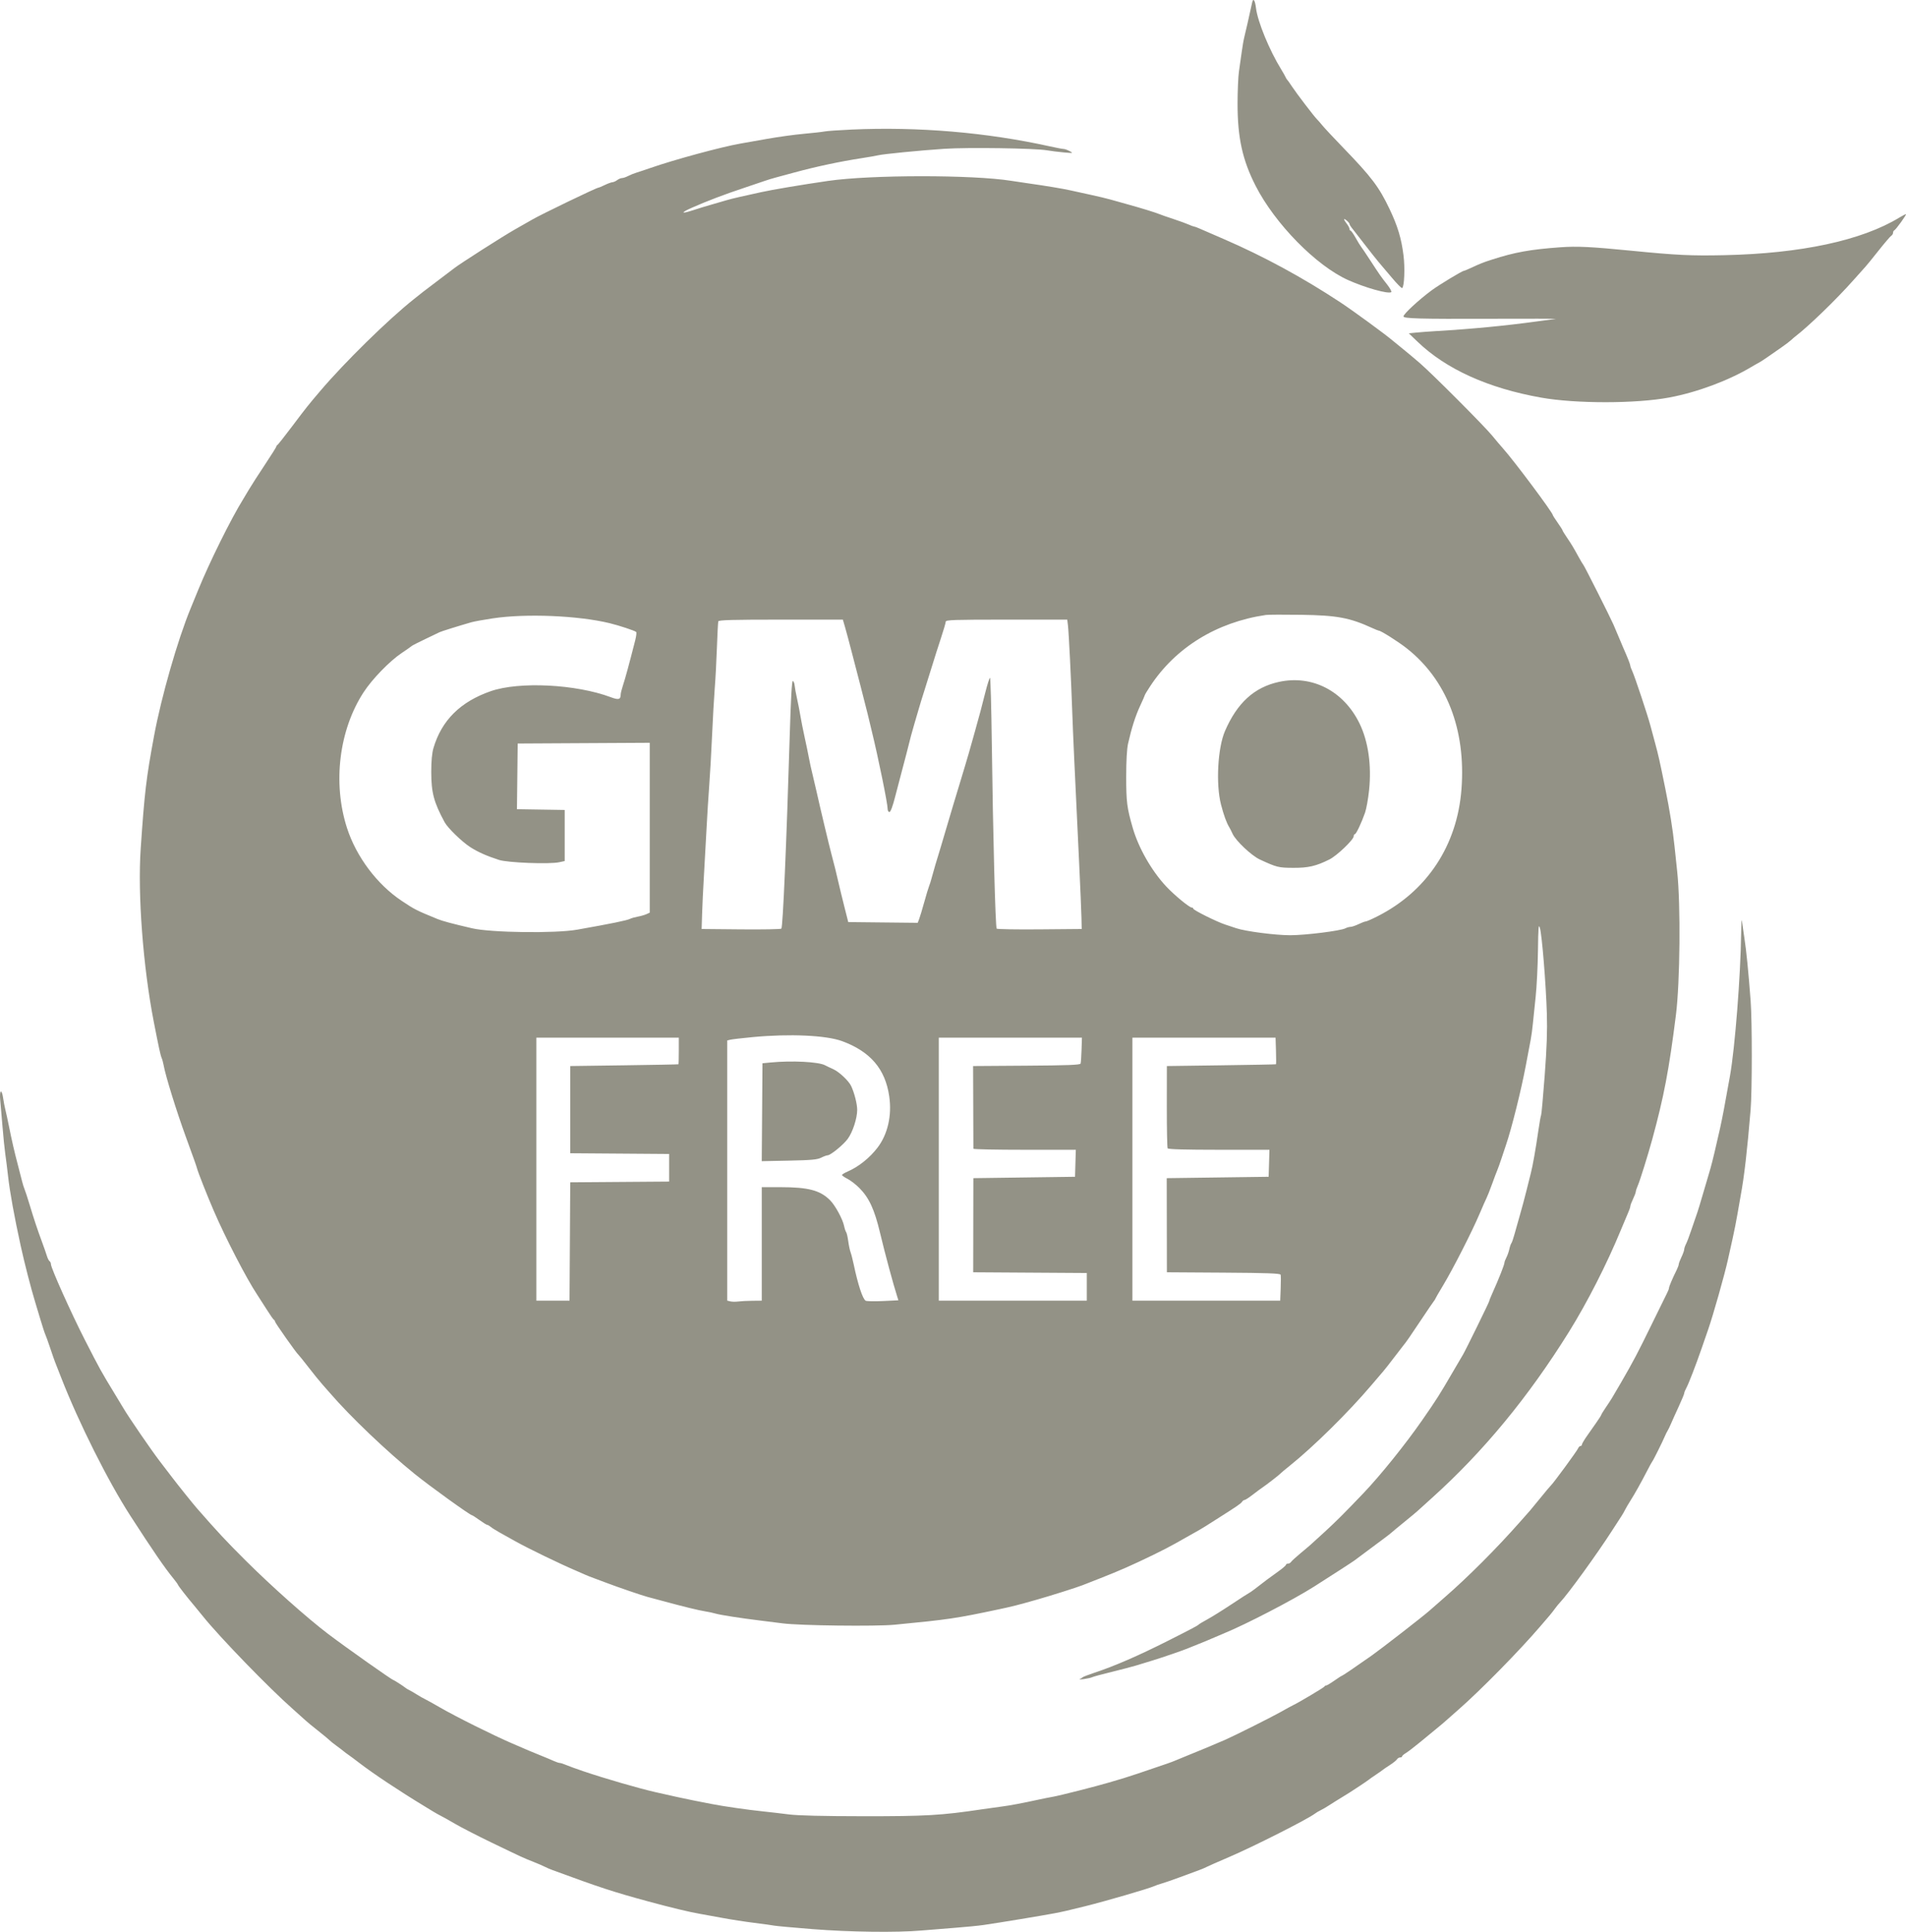 <svg xmlns="http://www.w3.org/2000/svg" fill="none" viewBox="0 0 229 232" height="232" width="229">
<path fill="#939286" d="M150.441 0.308C150.081 1.967 149.632 3.946 149.506 4.429C149.422 4.749 149.278 5.572 149.186 6.258C149.094 6.943 148.945 7.991 148.856 8.585C148.766 9.179 148.691 10.913 148.689 12.438C148.684 16.512 149.275 19.209 150.849 22.299C153.175 26.866 158.134 31.918 161.978 33.638C164.037 34.558 166.766 35.324 167.148 35.088C167.234 35.035 167.022 34.632 166.677 34.192C165.905 33.209 165.785 33.037 164.606 31.229C164.086 30.432 163.596 29.705 163.517 29.614C163.438 29.522 163.153 29.055 162.884 28.575C162.614 28.095 162.338 27.702 162.269 27.702C162.201 27.702 162.143 27.609 162.141 27.494C162.139 27.38 161.991 27.099 161.812 26.871C161.39 26.331 161.39 26.132 161.812 26.494C161.995 26.65 162.145 26.836 162.145 26.906C162.145 26.976 162.252 27.165 162.383 27.326C162.514 27.487 163.218 28.392 163.946 29.337C164.675 30.281 165.447 31.255 165.661 31.5C165.874 31.745 166.564 32.559 167.194 33.31C167.823 34.061 168.395 34.641 168.464 34.597C168.725 34.437 168.818 32.178 168.627 30.665C168.368 28.613 167.925 27.148 166.941 25.082C165.686 22.449 164.783 21.257 161.375 17.734C160.266 16.588 159.145 15.388 158.883 15.068C158.622 14.748 158.328 14.411 158.229 14.32C157.935 14.048 155.775 11.221 155.244 10.414C154.973 10.002 154.709 9.628 154.656 9.582C154.603 9.537 154.511 9.387 154.451 9.25C154.391 9.113 154.158 8.701 153.932 8.335C152.512 6.032 151.101 2.601 150.905 0.975C150.789 0.019 150.571 -0.295 150.441 0.308ZM102.327 15.559C100.819 15.627 99.361 15.729 99.087 15.786C98.812 15.843 97.691 15.97 96.594 16.067C95.498 16.164 93.516 16.436 92.191 16.672C90.866 16.907 89.408 17.165 88.951 17.244C86.683 17.638 80.989 19.182 78.15 20.172C77.511 20.395 76.748 20.649 76.456 20.737C76.163 20.825 75.715 21.006 75.459 21.14C75.203 21.274 74.877 21.383 74.734 21.384C74.592 21.385 74.33 21.495 74.153 21.629C73.975 21.763 73.718 21.878 73.581 21.884C73.444 21.89 73.033 22.04 72.667 22.216C72.302 22.393 71.948 22.54 71.882 22.543C71.634 22.555 64.939 25.784 63.944 26.373C63.807 26.454 62.872 26.986 61.867 27.556C60.384 28.397 55.221 31.694 54.556 32.225C54.464 32.298 53.642 32.922 52.728 33.61C51.814 34.299 50.952 34.953 50.812 35.064C50.672 35.175 50.186 35.561 49.732 35.921C46.657 38.361 41.442 43.47 38.501 46.926C37.026 48.658 36.801 48.941 35.144 51.141C34.214 52.376 33.397 53.41 33.328 53.441C33.26 53.471 33.204 53.552 33.204 53.619C33.204 53.687 32.58 54.68 31.817 55.826C31.054 56.972 30.192 58.314 29.901 58.806C29.61 59.299 29.301 59.815 29.216 59.952C27.761 62.292 25.185 67.486 23.816 70.84C23.48 71.663 23.066 72.673 22.896 73.085C21.338 76.861 19.381 83.683 18.51 88.378C17.564 93.473 17.367 95.136 16.904 101.927C16.53 107.399 17.189 116.11 18.475 122.706C19.08 125.808 19.279 126.722 19.413 127.028C19.494 127.211 19.606 127.623 19.664 127.943C19.893 129.221 21.193 133.412 22.319 136.504C23.4 139.472 23.584 139.99 23.675 140.327C23.824 140.873 24.874 143.531 25.679 145.398C27.089 148.669 29.621 153.561 30.883 155.455C31.127 155.821 31.655 156.643 32.057 157.283C32.458 157.923 32.843 158.472 32.912 158.502C32.981 158.533 33.038 158.624 33.038 158.705C33.038 158.851 35.627 162.524 35.844 162.686C35.905 162.732 36.452 163.412 37.06 164.197C37.668 164.982 38.426 165.917 38.746 166.275C39.066 166.633 39.482 167.104 39.669 167.322C42.076 170.113 46.428 174.268 49.82 177.011C51.631 178.475 56.481 181.97 56.703 181.97C56.755 181.97 57.162 182.231 57.607 182.551C58.053 182.871 58.477 183.133 58.55 183.133C58.623 183.133 58.801 183.236 58.946 183.361C59.09 183.486 59.582 183.797 60.039 184.051C60.496 184.305 61.318 184.764 61.867 185.07C63.495 185.981 67.275 187.811 69.344 188.691C69.709 188.847 70.158 189.043 70.341 189.128C70.524 189.213 70.972 189.389 71.338 189.521C71.703 189.652 72.414 189.917 72.916 190.11C74.179 190.594 77.214 191.632 77.818 191.786C78.092 191.856 78.915 192.076 79.646 192.275C82.063 192.934 83.956 193.396 84.714 193.514C85.125 193.577 85.686 193.698 85.96 193.781C86.487 193.941 89.054 194.342 91.277 194.611C92.008 194.699 93.242 194.855 94.019 194.956C96.11 195.229 105.206 195.34 107.478 195.121C113.965 194.497 114.832 194.368 120.023 193.267C121.686 192.914 122.263 192.767 124.592 192.105C126.287 191.623 129.365 190.65 130.076 190.37C130.396 190.245 131.368 189.863 132.236 189.523C134.511 188.631 135.976 187.985 138.55 186.74C139.509 186.276 140.706 185.658 141.208 185.368C142.001 184.911 142.751 184.488 144.116 183.728C144.299 183.626 144.636 183.423 144.864 183.276C145.092 183.128 145.84 182.653 146.526 182.22C148.617 180.896 149.096 180.566 149.234 180.349C149.307 180.235 149.44 180.141 149.53 180.141C149.619 180.141 150.054 179.861 150.495 179.518C150.937 179.175 151.467 178.782 151.673 178.645C152.166 178.317 153.731 177.103 153.837 176.967C153.882 176.908 154.388 176.485 154.961 176.027C157.816 173.741 162.005 169.61 164.779 166.343C165.361 165.658 166 164.91 166.198 164.681C166.397 164.452 166.954 163.742 167.438 163.102C167.921 162.462 168.441 161.788 168.593 161.606C168.949 161.179 169.397 160.531 170.896 158.281C171.566 157.275 172.189 156.362 172.28 156.251C172.372 156.141 172.447 156.021 172.447 155.985C172.447 155.95 172.869 155.219 173.386 154.363C174.578 152.384 176.86 147.91 177.761 145.785C178.143 144.886 178.527 144.015 178.616 143.849C178.705 143.683 178.999 142.935 179.271 142.187C179.542 141.438 179.83 140.676 179.911 140.494C179.992 140.311 180.218 139.675 180.414 139.081C180.61 138.486 180.847 137.776 180.941 137.501C181.611 135.541 182.762 130.94 183.31 128.026C183.551 126.746 183.82 125.324 183.908 124.867C183.996 124.41 184.113 123.55 184.168 122.956C184.223 122.361 184.374 120.903 184.503 119.714C184.632 118.525 184.757 116.033 184.781 114.175C184.819 111.303 184.854 110.896 185.018 111.456C185.266 112.308 185.735 118.089 185.85 121.709C185.915 123.752 185.843 125.816 185.591 129.163C185.399 131.708 185.205 133.851 185.159 133.925C185.114 133.999 184.965 134.834 184.828 135.781C184.515 137.956 184.151 140.022 183.935 140.849C183.842 141.202 183.602 142.164 183.4 142.987C183.198 143.81 182.847 145.119 182.62 145.896C182.393 146.673 182.097 147.721 181.962 148.224C181.827 148.726 181.658 149.213 181.587 149.304C181.516 149.396 181.405 149.719 181.34 150.022C181.275 150.325 181.117 150.774 180.989 151.019C180.861 151.265 180.756 151.538 180.756 151.628C180.754 151.884 180.078 153.591 179.27 155.383C179.081 155.8 178.927 156.193 178.927 156.255C178.927 156.372 176.046 162.244 175.772 162.686C175.687 162.823 175.16 163.721 174.601 164.681C172.92 167.568 172.656 167.985 170.88 170.544C168.878 173.43 165.84 177.204 163.804 179.334C161.5 181.746 160.518 182.725 159.166 183.964C157.291 185.683 157.461 185.532 156.246 186.543C155.698 186.999 155.189 187.466 155.116 187.58C155.043 187.694 154.875 187.788 154.742 187.788C154.61 187.788 154.501 187.852 154.501 187.93C154.501 188.008 154.071 188.377 153.546 188.749C153.02 189.12 152.441 189.541 152.258 189.683C150.874 190.759 150.236 191.235 150.095 191.294C150.005 191.331 149.059 191.941 147.991 192.649C146.924 193.358 145.616 194.174 145.083 194.464C144.551 194.754 144.079 195.035 144.033 195.088C143.921 195.219 143.232 195.584 140.378 197.025C136.786 198.839 133.928 200.081 131.488 200.888C130.757 201.131 130.121 201.375 130.076 201.432C130.03 201.489 129.88 201.583 129.743 201.642C129.606 201.7 129.828 201.702 130.236 201.646C130.643 201.59 131.092 201.488 131.232 201.418C131.373 201.349 132.423 201.064 133.565 200.786C134.707 200.507 136.016 200.165 136.473 200.026C136.93 199.886 137.79 199.625 138.384 199.444C139.63 199.066 142.299 198.148 142.787 197.929C142.97 197.847 143.531 197.621 144.033 197.426C144.536 197.231 145.171 196.969 145.446 196.844C145.72 196.718 146.43 196.416 147.024 196.173C149.716 195.071 155.366 192.139 157.908 190.526C159.891 189.266 162.574 187.532 162.726 187.409C162.879 187.287 164.465 186.106 166.286 184.758C166.691 184.459 167.102 184.137 167.2 184.044C167.299 183.95 167.976 183.389 168.706 182.797C169.437 182.205 170.155 181.608 170.302 181.471C170.449 181.334 171.235 180.623 172.048 179.892C178.216 174.342 183.635 167.774 188.516 159.934C190.686 156.448 193.064 151.788 194.703 147.808C195.08 146.894 195.498 145.9 195.632 145.6C195.766 145.299 195.878 144.963 195.881 144.852C195.884 144.74 196.031 144.35 196.208 143.985C196.384 143.619 196.531 143.229 196.534 143.117C196.538 143.006 196.649 142.67 196.781 142.369C197.037 141.79 197.978 138.776 198.51 136.836C199.911 131.719 200.532 128.461 201.36 121.875C201.855 117.939 201.936 108.638 201.51 104.67C201.427 103.892 201.285 102.546 201.194 101.677C200.983 99.642 200.609 97.3 200.079 94.695C199.406 91.381 199.254 90.703 198.87 89.293C198.671 88.561 198.409 87.589 198.289 87.132C197.969 85.918 196.41 81.235 196.122 80.623C195.986 80.335 195.875 80.027 195.875 79.938C195.875 79.797 195.526 78.912 195.041 77.822C194.96 77.639 194.707 77.041 194.48 76.493C194.253 75.944 193.969 75.274 193.85 75.004C193.439 74.076 190.418 68.08 190.261 67.881C190.175 67.772 189.916 67.34 189.686 66.921C189.005 65.683 188.841 65.41 188.274 64.574C187.977 64.137 187.734 63.74 187.734 63.692C187.734 63.645 187.472 63.233 187.152 62.778C186.832 62.323 186.57 61.914 186.57 61.871C186.57 61.578 181.954 55.395 180.603 53.88C180.275 53.512 179.673 52.801 179.265 52.301C178.36 51.19 172.116 44.931 170.611 43.627C170.012 43.108 169.074 42.323 168.527 41.883C167.979 41.444 167.422 40.99 167.289 40.875C166.492 40.187 162.551 37.306 161.063 36.325C156.532 33.337 151.82 30.779 147.024 28.706C145.699 28.133 144.379 27.56 144.091 27.434C143.803 27.307 143.515 27.203 143.452 27.203C143.388 27.203 143.1 27.097 142.812 26.967C142.524 26.837 141.69 26.535 140.959 26.295C140.228 26.055 139.48 25.795 139.298 25.716C138.853 25.527 137.109 24.99 135.476 24.54C134.745 24.338 133.81 24.077 133.399 23.958C132.988 23.839 131.903 23.581 130.99 23.385C130.076 23.189 128.991 22.951 128.58 22.856C127.781 22.672 125.577 22.305 123.678 22.04C123.039 21.951 122.063 21.806 121.511 21.717C116.9 20.976 104.632 20.981 99.502 21.725C96.279 22.193 92.802 22.777 91.443 23.079C90.621 23.262 89.462 23.519 88.868 23.65C88.274 23.782 87.563 23.96 87.289 24.046C87.015 24.132 86.23 24.36 85.545 24.553C84.859 24.746 83.868 25.048 83.342 25.223C81.807 25.734 81.694 25.582 83.135 24.944C84.942 24.143 87.064 23.337 89.449 22.546C90.546 22.182 91.668 21.803 91.942 21.704C92.216 21.605 92.814 21.424 93.271 21.302C93.728 21.179 94.7 20.916 95.431 20.718C98.066 20.003 100.903 19.399 103.573 18.988C104.396 18.861 105.255 18.711 105.484 18.654C106.102 18.5 110.526 18.066 113.46 17.871C116.26 17.685 124.327 17.802 125.776 18.05C126.267 18.134 127.193 18.25 127.833 18.307C128.951 18.406 128.977 18.401 128.52 18.152C128.258 18.01 127.935 17.894 127.803 17.894C127.67 17.894 126.912 17.75 126.118 17.574C118.572 15.901 110.284 15.199 102.327 15.559ZM228.194 26.134C223.677 28.881 216.389 30.446 207.174 30.645C203.18 30.732 201.457 30.649 195.958 30.106C191.175 29.634 189.492 29.552 187.484 29.695C183.888 29.951 181.976 30.295 179.257 31.176C178.112 31.547 177.95 31.611 176.749 32.168C176.327 32.363 175.941 32.523 175.889 32.523C175.686 32.523 172.917 34.196 172.004 34.87C170.455 36.015 168.625 37.709 168.625 37.998C168.625 38.259 170.544 38.312 179.01 38.281C183.579 38.264 187.131 38.272 186.903 38.298C186.674 38.325 185.702 38.456 184.743 38.589C180.921 39.118 176.88 39.507 172.53 39.763C171.707 39.812 170.636 39.892 170.149 39.941L169.263 40.031L170.308 41.034C173.743 44.335 178.801 46.623 185.158 47.751C189.345 48.494 196.558 48.488 200.559 47.738C203.902 47.112 207.671 45.71 210.414 44.073C210.78 43.855 211.191 43.621 211.328 43.554C211.465 43.487 211.933 43.184 212.367 42.881C212.801 42.579 213.549 42.059 214.028 41.726C214.508 41.393 215.028 41 215.184 40.853C215.339 40.706 215.565 40.511 215.685 40.419C217.287 39.199 220.674 35.919 222.71 33.617C223.35 32.893 223.988 32.18 224.128 32.032C224.268 31.885 224.973 31.018 225.694 30.107C226.416 29.196 227.105 28.39 227.226 28.317C227.347 28.244 227.446 28.082 227.446 27.957C227.446 27.832 227.507 27.705 227.581 27.674C227.782 27.592 229.139 25.705 228.988 25.719C228.917 25.725 228.559 25.912 228.194 26.134ZM152.092 73.854C146.167 74.726 141.233 77.769 138.176 82.435C137.833 82.958 137.553 83.422 137.553 83.465C137.553 83.509 137.299 84.09 136.989 84.756C136.424 85.968 135.96 87.417 135.536 89.293C135.391 89.933 135.31 91.361 135.31 93.282C135.31 96.317 135.4 97.019 136.098 99.433C136.791 101.829 138.349 104.561 140.093 106.435C141.051 107.465 142.897 108.992 143.184 108.992C143.286 108.992 143.369 109.053 143.369 109.128C143.369 109.3 146.187 110.702 147.19 111.029C147.601 111.164 148.2 111.363 148.52 111.472C149.624 111.848 153.224 112.316 155.014 112.316C156.846 112.316 161.087 111.785 161.647 111.485C161.817 111.394 162.093 111.317 162.258 111.313C162.424 111.31 162.859 111.163 163.225 110.987C163.59 110.81 163.981 110.663 164.093 110.66C164.205 110.657 164.84 110.378 165.505 110.041C171.45 107.028 175.08 101.533 175.591 94.774C176.135 87.582 173.791 81.591 168.953 77.813C167.959 77.037 165.911 75.744 165.675 75.744C165.619 75.744 165.269 75.605 164.897 75.434C162.172 74.184 160.642 73.898 156.329 73.835C154.273 73.805 152.366 73.813 152.092 73.854ZM59.208 74.262C58.111 74.427 56.952 74.638 56.633 74.73C54.994 75.203 53.031 75.817 52.811 75.925C52.674 75.992 51.889 76.368 51.066 76.762C50.244 77.155 49.533 77.517 49.488 77.566C49.442 77.616 48.881 78.008 48.241 78.438C46.805 79.403 44.721 81.551 43.693 83.126C40.735 87.659 39.95 94.044 41.689 99.43C42.808 102.894 45.305 106.22 48.267 108.191C49.846 109.242 49.978 109.309 52.562 110.369C53.16 110.615 54.265 110.911 56.716 111.482C58.986 112.01 66.718 112.113 69.344 111.649C73.453 110.922 75.336 110.537 75.706 110.346C75.862 110.265 76.277 110.147 76.628 110.084C76.979 110.02 77.446 109.886 77.667 109.786L78.067 109.603V99.405V89.206L70.133 89.249L62.199 89.293L62.154 93.237L62.11 97.181L64.979 97.227L67.848 97.272V100.34V103.408L67.184 103.551C66.01 103.804 60.994 103.611 59.956 103.273C58.452 102.784 57.43 102.33 56.514 101.744C55.514 101.105 53.795 99.438 53.42 98.744C52.118 96.335 51.814 95.186 51.814 92.679C51.814 91.407 51.904 90.438 52.075 89.852C53.053 86.518 55.311 84.273 58.959 83.008C62.379 81.822 69.204 82.164 73.392 83.732C74.332 84.084 74.57 84.015 74.575 83.391C74.576 83.254 74.686 82.805 74.821 82.394C75.141 81.414 75.536 79.966 76.317 76.908C76.445 76.405 76.499 75.95 76.436 75.896C76.246 75.732 74.394 75.12 73.249 74.842C69.461 73.923 63.186 73.664 59.208 74.262ZM86.301 74.622C86.266 74.737 86.192 76.132 86.137 77.724C86.082 79.316 85.965 81.523 85.876 82.628C85.788 83.734 85.641 86.321 85.55 88.378C85.458 90.436 85.308 93.091 85.215 94.28C85.123 95.468 84.969 97.937 84.874 99.766C84.779 101.594 84.636 104.175 84.556 105.501C84.477 106.826 84.386 108.734 84.355 109.74L84.298 111.568L89.023 111.613C91.622 111.637 93.806 111.598 93.878 111.526C94.06 111.345 94.494 101.335 94.884 88.334C95.018 83.88 95.139 81.742 95.257 81.781C95.353 81.812 95.451 82.056 95.474 82.324C95.498 82.591 95.627 83.296 95.76 83.89C95.894 84.484 96.076 85.419 96.165 85.968C96.254 86.516 96.484 87.676 96.676 88.545C96.868 89.413 97.101 90.535 97.193 91.038C97.286 91.541 97.465 92.364 97.592 92.867C97.719 93.37 97.946 94.342 98.097 95.028C98.484 96.781 99.631 101.598 99.899 102.592C100.214 103.762 100.502 104.922 100.764 106.083C100.888 106.631 101.197 107.903 101.452 108.909L101.914 110.737L106.087 110.782L110.26 110.826L110.436 110.366C110.533 110.113 110.809 109.195 111.05 108.327C111.29 107.458 111.551 106.598 111.628 106.415C111.706 106.232 111.847 105.783 111.941 105.418C112.11 104.761 112.568 103.208 113.069 101.594C113.211 101.137 113.465 100.277 113.634 99.683C113.803 99.088 114.214 97.704 114.548 96.607C114.882 95.51 115.256 94.276 115.379 93.864C115.503 93.453 115.762 92.593 115.955 91.953C116.302 90.803 116.441 90.32 117.124 87.88C117.728 85.724 117.916 85.02 118.377 83.183C118.625 82.201 118.88 81.397 118.944 81.397C119.009 81.397 119.106 84.894 119.161 89.168C119.303 100.276 119.594 111.372 119.747 111.525C119.819 111.597 122.147 111.637 124.921 111.612L129.963 111.568L129.935 110.238C129.92 109.507 129.795 106.552 129.657 103.672C129.093 91.926 128.914 88.006 128.83 85.552C128.699 81.726 128.411 75.927 128.313 75.121L128.227 74.415H120.927C114.608 74.415 113.626 74.447 113.626 74.659C113.626 74.794 113.37 75.673 113.058 76.613C112.746 77.552 112.216 79.219 111.88 80.316C111.544 81.413 111.135 82.722 110.971 83.225C110.806 83.728 110.554 84.551 110.41 85.054C110.267 85.556 110.025 86.379 109.873 86.882C109.604 87.772 109.367 88.66 108.9 90.54C108.775 91.042 108.529 91.977 108.353 92.617C108.178 93.257 107.82 94.623 107.557 95.651C107.256 96.833 107 97.521 106.863 97.521C106.744 97.521 106.647 97.353 106.647 97.147C106.647 96.497 105.523 90.994 104.72 87.713C104.574 87.119 104.358 86.222 104.24 85.719C104.121 85.216 103.759 83.794 103.436 82.56C103.112 81.326 102.617 79.418 102.335 78.321C102.053 77.224 101.697 75.896 101.545 75.37L101.267 74.415H93.816C88 74.415 86.351 74.46 86.301 74.622ZM153.664 81.892C150.701 82.535 148.643 84.409 147.177 87.797C146.304 89.814 146.068 94.167 146.699 96.617C147.027 97.891 147.369 98.829 147.694 99.35C147.78 99.487 147.958 99.838 148.089 100.13C148.466 100.967 150.373 102.765 151.37 103.224C153.405 104.163 153.6 104.212 155.363 104.222C157.188 104.234 158.125 104.017 159.735 103.21C160.629 102.763 162.643 100.837 162.643 100.429C162.643 100.293 162.705 100.181 162.78 100.181C162.934 100.181 163.568 98.847 164.004 97.605C164.164 97.147 164.383 95.931 164.491 94.902C164.804 91.904 164.393 89.034 163.343 86.882C161.436 82.976 157.653 81.026 153.664 81.892ZM209.194 112.067C209.132 117.126 208.448 125.873 207.853 129.208C207.204 132.848 206.95 134.187 206.659 135.506C206.231 137.446 205.693 139.696 205.504 140.327C205.423 140.602 205.214 141.312 205.041 141.907C204.266 144.565 203.975 145.52 203.775 146.062C203.656 146.382 203.386 147.168 203.175 147.808C202.963 148.448 202.692 149.159 202.574 149.387C202.455 149.616 202.355 149.915 202.351 150.052C202.347 150.189 202.2 150.601 202.023 150.966C201.847 151.332 201.7 151.719 201.697 151.826C201.694 151.933 201.586 152.232 201.458 152.491C200.948 153.519 200.528 154.503 200.528 154.67C200.528 154.767 200.417 155.058 200.281 155.317C200.146 155.576 199.324 157.246 198.455 159.029C196.787 162.452 196.256 163.461 194.779 166.011C193.665 167.935 193.602 168.038 192.926 169.035C192.629 169.473 192.386 169.87 192.386 169.917C192.386 169.965 192.124 170.377 191.804 170.833C191.485 171.29 190.961 172.036 190.641 172.492C190.321 172.949 190.06 173.397 190.06 173.49C190.06 173.582 189.983 173.658 189.888 173.658C189.794 173.658 189.663 173.789 189.598 173.949C189.469 174.261 186.641 178.119 186.337 178.395C186.237 178.487 185.67 179.16 185.078 179.892C184.486 180.623 183.925 181.305 183.832 181.407C183.739 181.509 183.177 182.144 182.583 182.817C179.795 185.976 176.319 189.452 173.54 191.861C172.908 192.41 172.085 193.129 171.712 193.461C170.972 194.118 165.917 198.041 164.777 198.843C162.854 200.195 161.294 201.253 161.223 201.253C161.18 201.253 160.772 201.515 160.317 201.835C159.862 202.155 159.42 202.417 159.336 202.417C159.251 202.417 159.157 202.475 159.126 202.546C159.076 202.662 155.935 204.529 155.332 204.8C155.195 204.862 154.559 205.209 153.92 205.572C152.822 206.195 148.455 208.384 147.19 208.945C146.333 209.326 143.589 210.47 142.538 210.884C142.035 211.083 141.474 211.314 141.292 211.398C141.109 211.482 140.623 211.666 140.211 211.807C137.307 212.804 135.549 213.392 134.977 213.558C134.612 213.664 133.827 213.896 133.233 214.073C131.7 214.53 127.293 215.649 126.503 215.782C126.138 215.844 125.353 216.001 124.759 216.13C122.849 216.547 121.208 216.855 120.355 216.957C119.898 217.012 118.814 217.163 117.946 217.293C113.133 218.015 111.213 218.126 103.739 218.119C98.834 218.114 95.881 218.042 94.766 217.9C93.853 217.784 92.469 217.622 91.692 217.542C89.8 217.346 86.89 216.926 85.462 216.644C84.822 216.518 83.85 216.327 83.301 216.22C82.43 216.051 80.598 215.652 78.732 215.224C76.691 214.757 72.682 213.594 70.092 212.718C69.223 212.424 68.278 212.08 67.99 211.955C67.701 211.829 67.376 211.726 67.267 211.726C67.157 211.726 66.832 211.618 66.544 211.487C66.256 211.356 65.535 211.053 64.941 210.815C64.347 210.576 63.711 210.315 63.528 210.234C63.346 210.153 62.448 209.767 61.534 209.376C59.351 208.442 54.775 206.165 52.894 205.075C52.072 204.599 51.249 204.141 51.066 204.059C50.883 203.977 50.435 203.721 50.069 203.492C49.704 203.262 49.292 203.024 49.155 202.962C49.018 202.9 48.831 202.788 48.74 202.714C48.468 202.492 47.318 201.752 47.246 201.752C47.092 201.752 41.582 197.862 39.435 196.237C36.936 194.345 32.576 190.466 29.472 187.372C27.155 185.063 26.143 183.977 23.65 181.127C23.178 180.587 21.406 178.38 20.723 177.481C20.55 177.253 19.862 176.355 19.196 175.486C18.195 174.181 15.477 170.221 14.843 169.143C14.752 168.988 14.303 168.246 13.846 167.493C12.069 164.569 12.056 164.545 10.163 160.847C8.561 157.716 6.12 152.276 6.12 151.836C6.12 151.688 6.048 151.523 5.96 151.469C5.872 151.415 5.726 151.13 5.636 150.836C5.547 150.542 5.28 149.778 5.043 149.138C4.468 147.581 4.089 146.443 3.549 144.649C3.302 143.827 3.032 143.004 2.951 142.821C2.869 142.638 2.73 142.189 2.641 141.823C2.552 141.458 2.321 140.56 2.128 139.829C1.722 138.291 1.436 137.044 1.059 135.174C0.912 134.443 0.724 133.582 0.642 133.262C0.56 132.942 0.442 132.325 0.379 131.891C0.207 130.687 -0.094 130.901 0.029 132.14C0.086 132.712 0.209 134.152 0.305 135.34C0.399 136.529 0.548 137.988 0.634 138.582C0.721 139.176 0.871 140.373 0.968 141.242C1.182 143.159 1.719 146.115 2.491 149.637C2.954 151.747 3.727 154.75 4.225 156.369C4.352 156.781 4.644 157.753 4.875 158.53C5.106 159.307 5.363 160.093 5.448 160.276C5.532 160.459 5.796 161.192 6.035 161.907C6.273 162.621 6.534 163.369 6.614 163.569C6.694 163.769 7.036 164.644 7.376 165.512C9.478 170.896 13.002 177.92 15.673 182.053C18.397 186.267 19.811 188.324 20.859 189.598C21.114 189.908 21.353 190.241 21.39 190.338C21.452 190.502 22.492 191.836 23.291 192.775C23.485 193.004 23.992 193.622 24.416 194.149C26.445 196.667 32.34 202.742 35.18 205.243C35.855 205.837 36.528 206.441 36.675 206.585C36.822 206.73 37.503 207.291 38.189 207.832C38.874 208.374 39.51 208.899 39.601 209C39.693 209.1 40.066 209.4 40.432 209.665C40.797 209.93 41.181 210.221 41.284 210.313C41.387 210.404 41.637 210.591 41.84 210.729C42.043 210.866 42.631 211.303 43.148 211.701C44.83 212.996 47.986 215.094 51.001 216.921C51.265 217.081 51.724 217.361 52.022 217.543C52.319 217.725 52.749 217.966 52.977 218.079C53.206 218.191 53.991 218.632 54.722 219.057C55.453 219.483 57.397 220.48 59.042 221.274C62.82 223.096 62.817 223.095 64.11 223.607C64.704 223.843 65.32 224.109 65.478 224.198C65.637 224.287 66.049 224.464 66.392 224.59C72.089 226.687 73.681 227.208 77.901 228.355C80.597 229.088 82.831 229.625 84.049 229.834C84.552 229.92 85.785 230.144 86.791 230.333C87.796 230.522 89.516 230.788 90.612 230.924C91.709 231.06 92.793 231.211 93.022 231.258C93.25 231.306 95.306 231.493 97.591 231.675C102.093 232.032 107.74 232.105 110.718 231.843C111.723 231.755 113.555 231.607 114.789 231.515C116.023 231.422 117.555 231.271 118.195 231.178C119.976 230.92 125.364 230.032 126.669 229.78C127.77 229.568 128.229 229.463 130.408 228.921C132.868 228.31 138.047 226.802 138.633 226.527C138.816 226.441 139.227 226.298 139.547 226.209C139.867 226.121 140.876 225.772 141.79 225.434C142.704 225.097 143.733 224.717 144.077 224.59C144.421 224.464 144.832 224.288 144.991 224.201C145.149 224.114 146.364 223.579 147.689 223.013C150.589 221.775 157.152 218.455 157.991 217.802C158.128 217.696 158.427 217.518 158.655 217.408C158.884 217.298 159.268 217.078 159.51 216.919C159.879 216.676 160.857 216.068 162.117 215.297C162.614 214.993 164.386 213.807 164.471 213.721C164.517 213.675 164.891 213.413 165.302 213.139C165.713 212.865 166.087 212.603 166.133 212.556C166.178 212.509 166.552 212.255 166.963 211.99C167.375 211.726 167.771 211.408 167.844 211.285C167.917 211.162 168.085 211.061 168.218 211.061C168.35 211.061 168.459 211.002 168.459 210.931C168.459 210.859 168.664 210.678 168.916 210.528C169.167 210.378 169.945 209.782 170.644 209.204C171.343 208.625 172.237 207.89 172.63 207.57C173.024 207.25 173.51 206.839 173.712 206.656C173.913 206.473 174.589 205.876 175.214 205.33C177.875 203.006 182.573 198.225 185.105 195.264C185.534 194.764 186.024 194.191 186.196 193.991C186.368 193.791 186.653 193.426 186.83 193.181C187.007 192.935 187.27 192.612 187.413 192.464C188.366 191.478 191.927 186.563 193.765 183.697C194.24 182.956 194.724 182.208 194.84 182.035C194.956 181.862 195.144 181.533 195.257 181.305C195.371 181.076 195.656 180.59 195.891 180.224C196.376 179.469 197.179 178.033 197.936 176.567C198.219 176.018 198.488 175.532 198.534 175.486C198.633 175.387 199.779 173.085 200.023 172.494C200.117 172.266 200.266 171.966 200.353 171.829C200.441 171.692 200.622 171.318 200.757 170.998C200.891 170.678 201.306 169.757 201.678 168.952C202.051 168.146 202.356 167.41 202.356 167.315C202.356 167.22 202.466 166.944 202.601 166.701C202.877 166.205 203.754 163.938 204.444 161.938C204.697 161.207 205.046 160.197 205.221 159.694C205.83 157.944 207.195 153.13 207.601 151.299C207.723 150.75 207.981 149.591 208.174 148.722C208.367 147.854 208.625 146.545 208.748 145.813C208.87 145.082 209.047 144.072 209.141 143.569C209.561 141.319 209.927 138.153 210.332 133.262C210.516 131.043 210.518 122.614 210.335 120.213C210.063 116.631 209.822 114.206 209.583 112.649C209.451 111.78 209.314 110.845 209.28 110.571C209.246 110.297 209.207 110.97 209.194 112.067ZM90.446 124.55C89.167 124.671 87.952 124.812 87.746 124.863L87.372 124.957V140.577V156.197L87.746 156.288C87.952 156.339 88.382 156.345 88.702 156.302C89.022 156.26 89.788 156.22 90.405 156.214L91.526 156.203V149.387V142.572H93.739C97.116 142.572 98.534 142.944 99.733 144.144C100.346 144.757 101.245 146.407 101.414 147.226C101.48 147.546 101.592 147.883 101.663 147.974C101.733 148.066 101.846 148.552 101.913 149.055C101.981 149.558 102.106 150.156 102.193 150.384C102.279 150.612 102.452 151.285 102.577 151.88C103.08 154.277 103.654 156.013 104.008 156.209C104.134 156.279 105.071 156.296 106.089 156.247L107.94 156.158L107.801 155.723C107.31 154.191 106.325 150.538 105.735 148.057C105.064 145.241 104.415 143.839 103.236 142.659C102.825 142.248 102.191 141.759 101.826 141.573C101.462 141.387 101.164 141.179 101.164 141.111C101.164 141.043 101.476 140.852 101.858 140.687C103.157 140.124 104.486 139.061 105.427 137.834C106.656 136.229 107.173 133.974 106.839 131.666C106.365 128.384 104.578 126.29 101.185 125.039C99.265 124.331 94.878 124.131 90.446 124.55ZM64.442 140.41V156.203H66.434H68.427L68.47 149.096L68.513 141.99L74.453 141.946L80.394 141.902V140.244V138.586L74.453 138.542L68.513 138.499V133.262V128.026L74.993 127.938C78.558 127.889 81.492 127.833 81.515 127.813C81.538 127.793 81.557 127.066 81.557 126.197V124.618H72.999H64.442V140.41ZM112.795 140.41V156.203H121.685H130.574V154.542V152.882L123.75 152.838L116.926 152.795L116.936 147.143L116.945 141.491L123.054 141.408L129.162 141.325L129.209 139.704L129.257 138.083H123.103C119.718 138.083 116.949 138.027 116.949 137.958C116.948 137.89 116.941 135.627 116.932 132.93L116.915 128.026L123.335 127.982C128.257 127.949 129.772 127.891 129.828 127.733C129.868 127.62 129.921 126.872 129.946 126.072L129.993 124.618L121.394 124.618L112.795 124.618V140.41ZM136.057 140.41V156.203H144.935H153.812L153.869 154.748C153.9 153.948 153.898 153.201 153.864 153.088C153.817 152.929 152.235 152.872 147 152.838L140.198 152.795L140.189 147.143L140.18 141.491L146.302 141.408L152.424 141.325L152.472 139.704L152.519 138.083H146.458C142.433 138.083 140.361 138.025 140.29 137.91C140.231 137.814 140.186 135.552 140.189 132.881L140.195 128.026L146.725 127.938C150.317 127.89 153.277 127.833 153.304 127.813C153.331 127.793 153.331 127.066 153.304 126.198L153.255 124.619L144.656 124.618L136.057 124.618V140.41ZM92.606 127.597L91.609 127.693L91.566 133.573L91.522 139.452L94.806 139.385C97.482 139.331 98.194 139.265 98.655 139.033C98.966 138.876 99.314 138.748 99.428 138.748C99.783 138.748 101.322 137.495 101.852 136.773C102.447 135.964 102.988 134.308 102.99 133.294C102.991 132.594 102.657 131.268 102.27 130.438C101.971 129.795 100.818 128.715 100.084 128.388C99.718 128.226 99.289 128.021 99.13 127.934C98.371 127.518 95.138 127.351 92.606 127.597Z" clip-rule="evenodd" fill-rule="evenodd"></path>
</svg>
